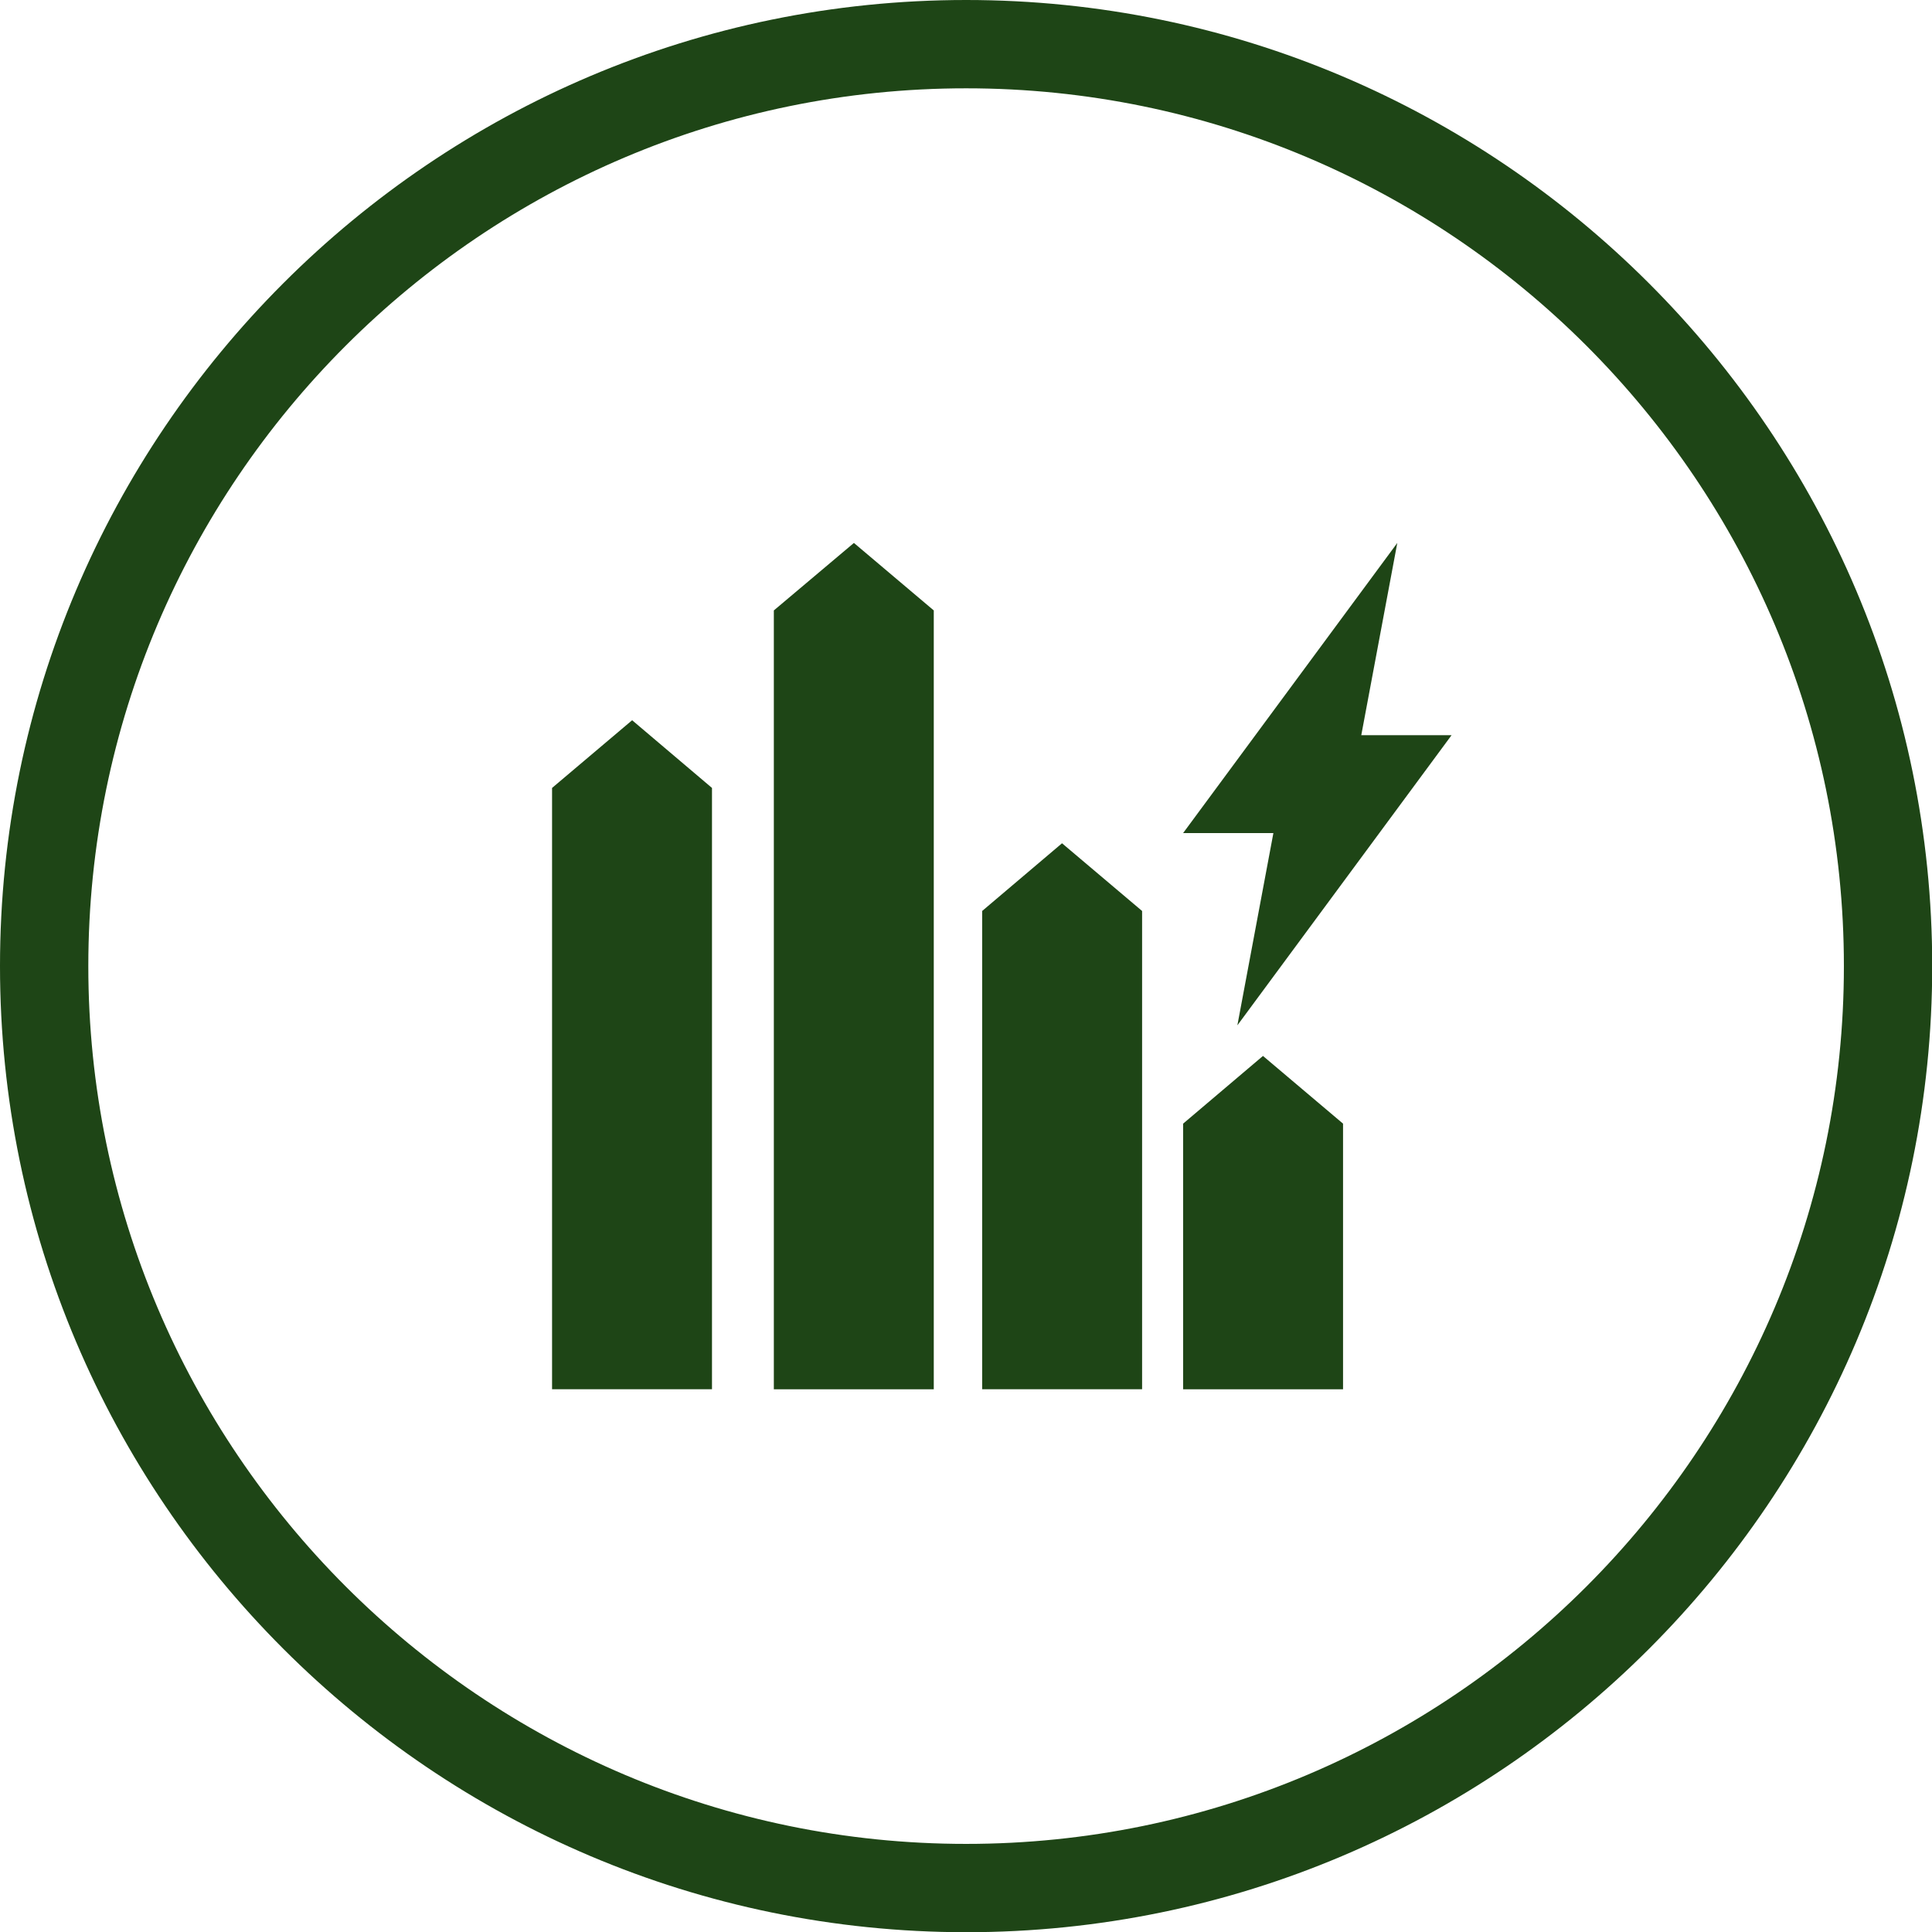 <svg width="244" height="244" viewBox="0 0 244 244" fill="none" xmlns="http://www.w3.org/2000/svg">
<g clip-path="url(#clip0_2912_5349)">
<path d="M0 122.014C0 54.731 54.731 0 122.014 0C189.297 0 244.027 54.731 244.027 122.014C244.027 189.297 189.297 244.027 122.014 244.027C54.731 244 0 189.269 0 122.014ZM11.154 122.014C11.154 183.13 60.897 232.873 122.014 232.873C183.13 232.873 232.873 183.13 232.873 122.014C232.873 60.897 183.13 11.154 122.014 11.154C60.897 11.154 11.154 60.87 11.154 122.014Z" fill="#1E4516"/>
<path d="M149.42 141.91L159.506 133.359L169.619 141.91V175.456H149.42V141.91Z" fill="#1E4516"/>
<path d="M124.041 115.051L134.127 106.5L144.24 115.051V175.455H124.041V115.051Z" fill="#1E4516"/>
<path d="M69.722 99.512L79.835 90.961L89.92 99.512V175.455H69.722V99.512Z" fill="#1E4516"/>
<path d="M97.731 77.094L107.844 68.57L117.93 77.094V175.456H97.731V77.094Z" fill="#1E4516"/>
<path d="M183.322 92.853H171.921L176.47 68.57L149.42 105.213H160.821L156.272 129.495L183.322 92.853Z" fill="#1E4516"/>
</g>
<defs>
<clipPath id="clip0_2912_5349">
<rect width="244" height="244" fill="white"/>
</clipPath>
</defs>
</svg>
